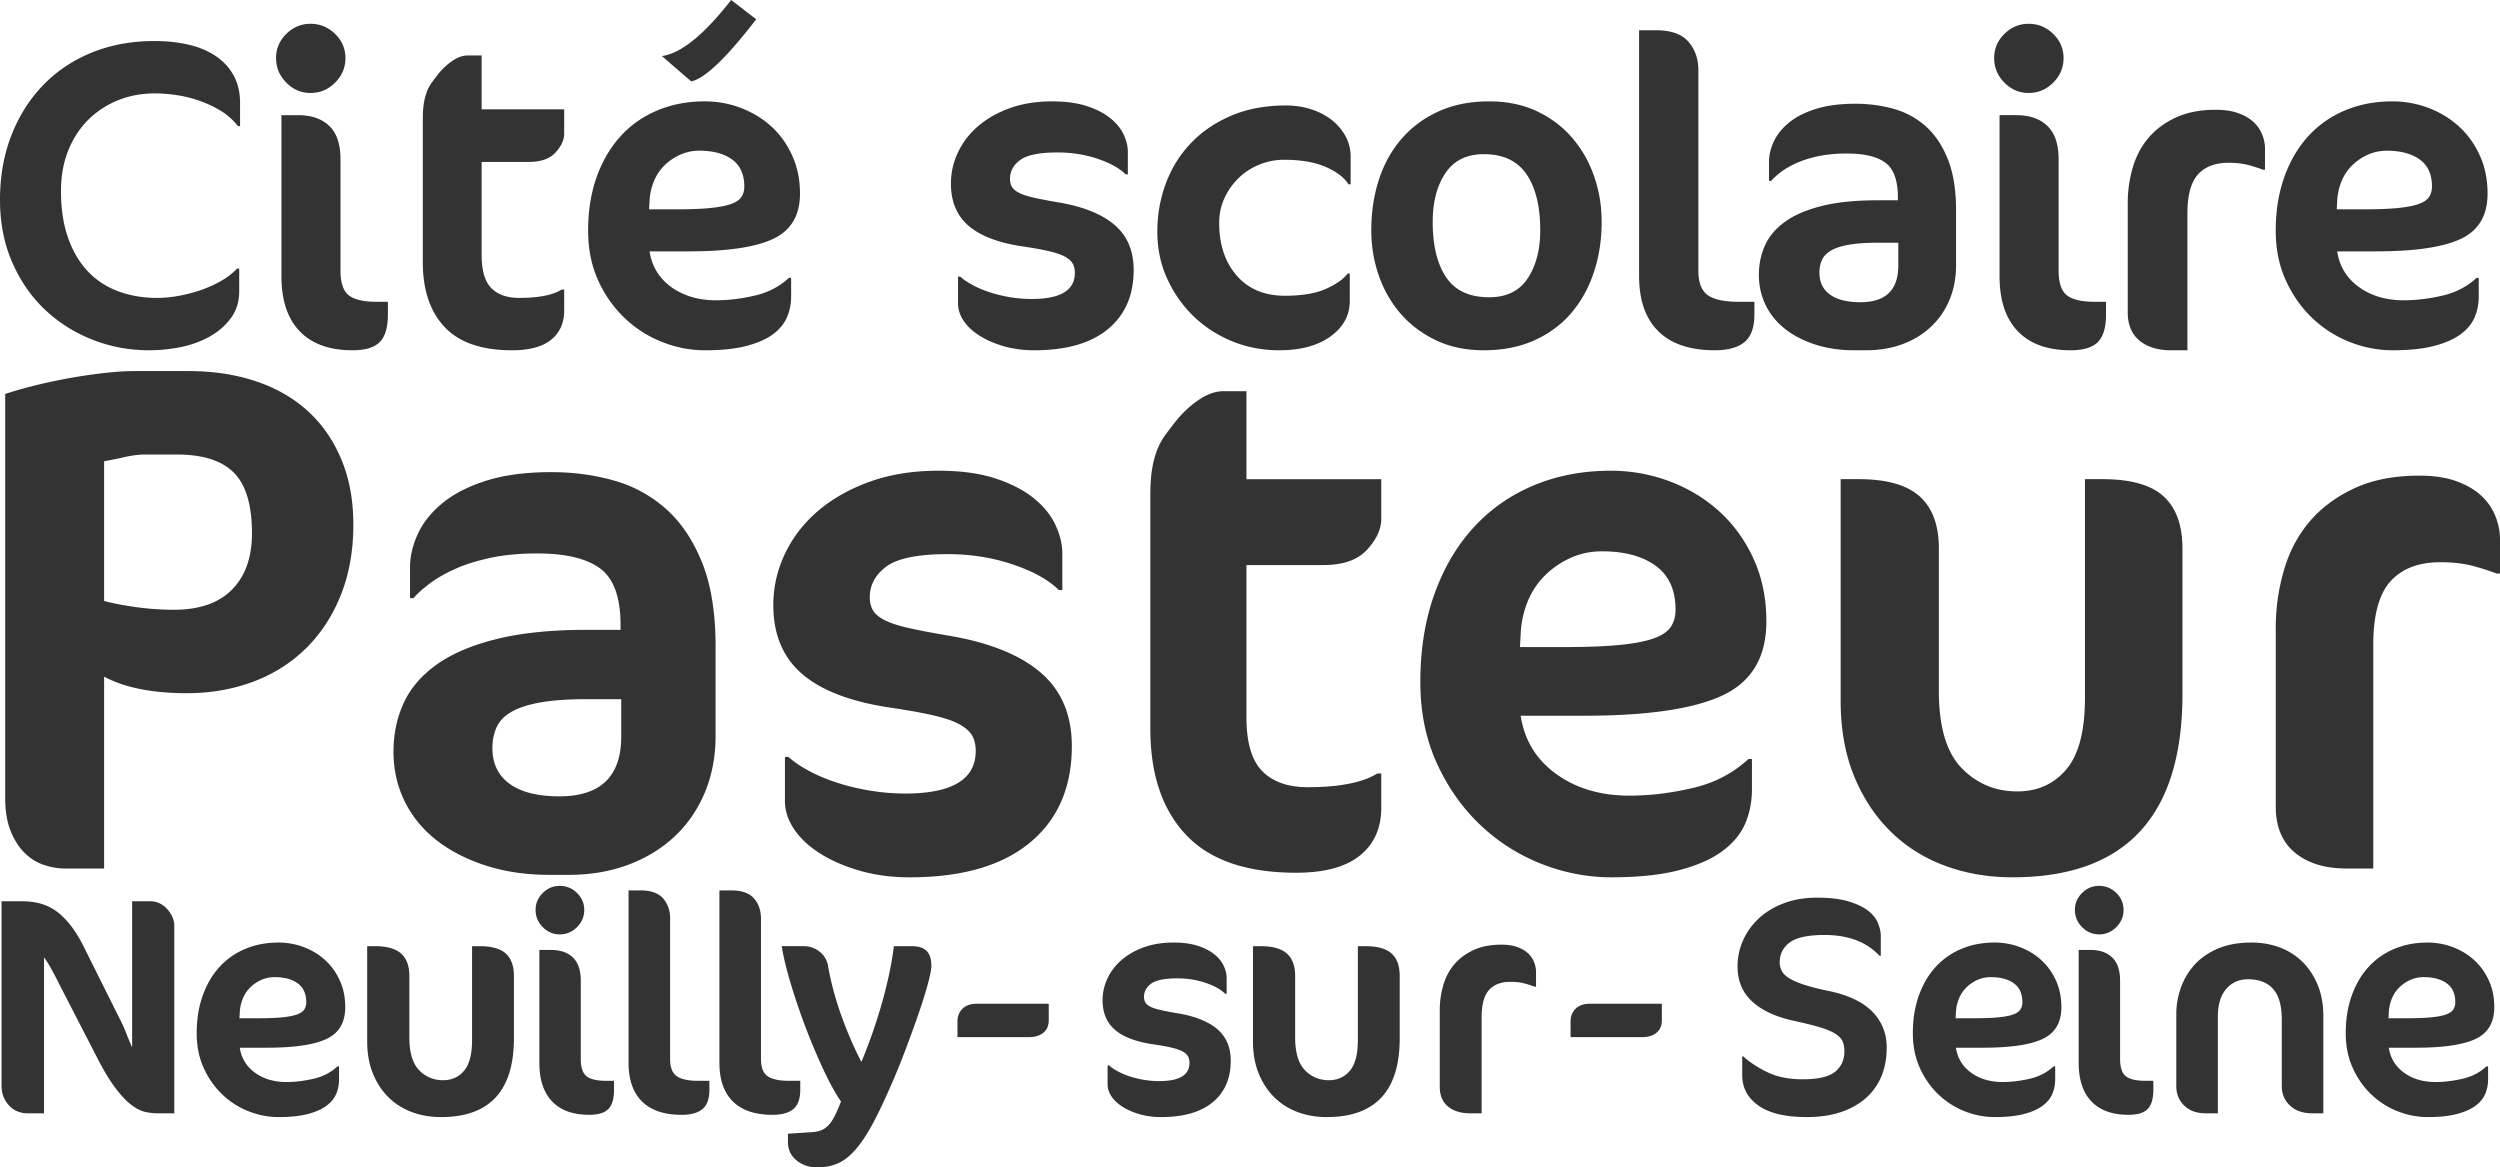 <svg xmlns="http://www.w3.org/2000/svg" width="600" height="280.178" viewBox="0 0 600 280.178"><path d="M73.778 98.568c-3.464-3.126-7.618-5.492-12.462-7.097s-10.167-2.408-15.967-2.408H32.084c-2.084 0-4.576.169-7.477.506-2.9.338-5.787.776-8.66 1.31-2.872.536-5.632 1.14-8.279 1.817-2.648.676-4.788 1.296-6.421 1.858v96.907c0 3.155.435 5.816 1.309 7.985.873 2.167 2 3.928 3.38 5.28 1.379 1.351 2.927 2.309 4.647 2.872 1.717.564 3.392.844 5.027.844h9.378v-46.045c4.955 2.648 11.574 3.971 19.854 3.971 5.688 0 10.983-.916 15.883-2.746 4.9-1.83 9.137-4.506 12.715-8.027 3.577-3.519 6.364-7.785 8.365-12.8 1.998-5.011 2.998-10.644 2.998-16.896 0-5.857-.971-11.096-2.914-15.715-1.944-4.617-4.646-8.49-8.111-11.616zm-18.08 42.918c-3.182 3.24-7.844 4.858-13.982 4.858a65.58 65.58 0 0 1-9.04-.634c-3.042-.421-5.605-.914-7.688-1.478v-33.54a86.147 86.147 0 0 0 4.815-.972c1.86-.423 3.52-.633 4.985-.633h7.688c6.195 0 10.743 1.45 13.644 4.35 2.9 2.902 4.351 7.76 4.351 14.574 0 5.745-1.591 10.238-4.773 13.475zm104.087-19.389c-3.633-3.21-7.815-5.478-12.546-6.801-4.731-1.322-9.716-1.985-14.955-1.985-6.083 0-11.292.69-15.63 2.069-4.337 1.382-7.856 3.198-10.56 5.45-2.704 2.253-4.661 4.73-5.872 7.435-1.211 2.704-1.816 5.323-1.816 7.856v7.435h.845c.844-1.013 2.097-2.154 3.759-3.421 1.661-1.268 3.703-2.45 6.125-3.549 2.421-1.098 5.28-1.998 8.576-2.704 3.295-.702 7.025-1.055 11.194-1.055 6.872 0 11.925 1.211 15.165 3.632 3.239 2.423 4.858 6.928 4.858 13.519v1.182h-8.11c-8.562 0-15.814.747-21.756 2.24-5.942 1.492-10.73 3.548-14.363 6.167-3.632 2.619-6.251 5.703-7.857 9.251-1.605 3.549-2.408 7.407-2.408 11.576 0 4.28.888 8.236 2.662 11.868 1.775 3.635 4.309 6.748 7.603 9.337 3.296 2.59 7.252 4.634 11.871 6.125 4.617 1.492 9.687 2.24 15.207 2.24h4.732c5.181 0 9.927-.804 14.235-2.407 4.31-1.606 8.027-3.873 11.153-6.802 3.126-2.928 5.546-6.45 7.266-10.562 1.717-4.11 2.577-8.644 2.577-13.602v-21.46c0-8.054-1.086-14.77-3.253-20.15-2.169-5.378-5.07-9.673-8.702-12.884zm-10.688 54.664c0 9.576-4.957 14.362-14.87 14.362-5.182 0-9.153-1-11.912-2.999-2.76-1.999-4.14-4.858-4.14-8.576 0-1.86.339-3.533 1.014-5.026.676-1.494 1.887-2.733 3.633-3.719 1.745-.983 4.083-1.73 7.012-2.239 2.929-.505 6.59-.76 10.984-.76h8.28v8.957zm100.623-15.378c-5.013-4.28-12.448-7.237-22.304-8.871-4-.676-7.21-1.295-9.63-1.858-2.424-.563-4.297-1.197-5.62-1.902-1.324-.703-2.226-1.49-2.704-2.365-.478-.872-.717-1.872-.717-3 0-2.984 1.337-5.462 4.013-7.435 2.674-1.97 7.561-2.956 14.658-2.956 5.576 0 10.815.832 15.715 2.492 4.9 1.662 8.56 3.704 10.982 6.125h.846v-8.786c0-2.197-.55-4.478-1.648-6.843-1.098-2.366-2.86-4.52-5.28-6.464-2.422-1.943-5.506-3.52-9.251-4.73-3.747-1.211-8.267-1.817-13.561-1.817-6.028 0-11.462.859-16.305 2.576-4.845 1.72-8.999 4.042-12.462 6.97-3.464 2.93-6.14 6.365-8.026 10.308-1.888 3.943-2.83 8.083-2.83 12.42 0 7.153 2.393 12.729 7.18 16.728s12.137 6.675 22.051 8.027c4.056.62 7.351 1.24 9.885 1.86 2.535.619 4.491 1.337 5.872 2.152 1.38.818 2.324 1.72 2.83 2.703.508.988.761 2.155.761 3.506 0 6.816-5.633 10.224-16.898 10.224-2.76 0-5.533-.226-8.321-.675a53.947 53.947 0 0 1-7.984-1.902c-2.535-.815-4.816-1.775-6.843-2.872-2.028-1.098-3.663-2.21-4.9-3.337h-.846v10.476c0 2.423.747 4.732 2.24 6.927 1.492 2.197 3.59 4.14 6.294 5.83 2.704 1.69 5.871 3.056 9.504 4.098 3.633 1.041 7.59 1.563 11.871 1.563 12.559 0 22.19-2.775 28.894-8.322 6.702-5.548 10.054-13.277 10.054-23.19 0-7.492-2.507-13.378-7.52-17.66zm61.338 48.072c6.814 0 11.926-1.379 15.335-4.138 3.406-2.76 5.11-6.56 5.11-11.407v-8.279h-.929c-3.548 2.198-9.124 3.295-16.728 3.295-4.731 0-8.364-1.28-10.899-3.845-2.535-2.56-3.8-6.885-3.8-12.968v-36.498h18.501c4.732 0 8.223-1.239 10.476-3.718 2.252-2.478 3.38-4.928 3.38-7.35V115h-32.358V93.88h-5.408c-1.858 0-3.731.606-5.617 1.816-1.889 1.212-3.648 2.746-5.281 4.604a88.886 88.886 0 0 0-3.168 4.098 16.083 16.083 0 0 0-2.07 3.887c-.507 1.38-.888 2.9-1.14 4.562-.255 1.661-.382 3.648-.382 5.957v56.099c0 10.927 2.86 19.418 8.576 25.471 5.716 6.056 14.517 9.082 26.402 9.082zm109.41-20.021v-7.267h-.846c-3.717 3.436-8.195 5.76-13.433 6.971-5.239 1.212-10.28 1.815-15.124 1.815-6.927 0-12.786-1.731-17.573-5.196-4.788-3.462-7.633-8.122-8.532-13.982h15.207c15.32 0 26.444-1.647 33.372-4.942 6.928-3.296 10.392-9.195 10.392-17.7 0-5.577-1.043-10.616-3.126-15.124-2.084-4.505-4.858-8.307-8.322-11.405-3.464-3.097-7.434-5.477-11.913-7.14-4.478-1.66-9.139-2.491-13.982-2.491-6.703 0-12.857 1.17-18.46 3.505-5.605 2.339-10.421 5.703-14.447 10.096-4.028 4.395-7.169 9.731-9.42 16.01-2.254 6.282-3.38 13.307-3.38 21.08 0 7.153 1.295 13.603 3.886 19.348 2.59 5.746 6.027 10.674 10.308 14.784a45.064 45.064 0 0 0 14.7 9.465c5.52 2.194 11.18 3.294 16.982 3.294 6.307 0 11.63-.55 15.968-1.647 4.337-1.1 7.828-2.605 10.476-4.52 2.647-1.915 4.52-4.14 5.62-6.676 1.097-2.535 1.646-5.293 1.646-8.278zm-55.508-37.26c.112-2.647.647-5.18 1.604-7.604.958-2.42 2.31-4.52 4.056-6.293 1.745-1.775 3.802-3.211 6.167-4.31 2.366-1.098 4.928-1.647 7.69-1.647 5.406 0 9.7 1.155 12.883 3.464 3.181 2.31 4.774 5.83 4.774 10.56 0 1.578-.381 2.944-1.14 4.099-.761 1.154-2.142 2.084-4.141 2.788-2 .704-4.731 1.224-8.195 1.562-3.464.338-7.984.507-13.56.507H364.79l.17-3.126zm118.027 58.381c27.205 0 40.806-14.672 40.806-44.018v-34.893c0-5.576-1.507-9.744-4.518-12.504-3.015-2.76-7.9-4.14-14.659-4.14h-4.224v52.467c0 7.94-1.494 13.672-4.478 17.193-2.986 3.52-6.9 5.28-11.744 5.28-5.294 0-9.758-1.871-13.391-5.618-3.633-3.744-5.449-9.898-5.449-18.46v-34.218c0-5.576-1.535-9.744-4.605-12.504-3.071-2.76-7.956-4.14-14.658-4.14h-4.31v53.142c0 6.816 1.07 12.843 3.211 18.081 2.14 5.238 5.055 9.674 8.745 13.307 3.688 3.632 8.04 6.377 13.052 8.236s10.42 2.79 16.222 2.79zm115.958-86.557c-.704-1.83-1.804-3.464-3.295-4.9-1.494-1.437-3.479-2.62-5.956-3.55-2.479-.928-5.491-1.393-9.04-1.393-6.14 0-11.405 1.043-15.8 3.126-4.392 2.084-7.97 4.788-10.73 8.11-2.76 3.325-4.773 7.211-6.04 11.66a49.507 49.507 0 0 0-1.9 13.603v42.918c0 4.846 1.533 8.535 4.604 11.07 3.069 2.532 7.195 3.8 12.377 3.8h6.422v-53.65c0-7.151 1.379-12.25 4.14-15.29 2.759-3.043 6.73-4.563 11.91-4.563 2.986 0 5.549.282 7.69.845 2.139.563 4.082 1.182 5.83 1.859H600v-8.28c0-1.745-.352-3.534-1.055-5.365zM10.654 74.187c3.276 3.138 7.085 5.569 11.43 7.293 4.345 1.724 8.913 2.586 13.706 2.586a38.07 38.07 0 0 0 7.63-.776c2.533-.517 4.843-1.362 6.93-2.535 2.085-1.17 3.783-2.654 5.094-4.448 1.31-1.792 1.966-3.93 1.966-6.413v-5.43h-.518c-1 1.07-2.223 2.026-3.672 2.87a28.035 28.035 0 0 1-4.706 2.173 36.425 36.425 0 0 1-5.353 1.448c-1.88.361-3.7.543-5.457.543-3.38 0-6.5-.535-9.362-1.604-2.862-1.068-5.3-2.68-7.317-4.835-2.018-2.155-3.587-4.836-4.707-8.043-1.122-3.206-1.681-6.93-1.681-11.171 0-3.517.56-6.706 1.681-9.568 1.12-2.863 2.689-5.318 4.707-7.371 2.016-2.05 4.403-3.645 7.162-4.784 2.759-1.138 5.759-1.706 9-1.706 1.551 0 3.24.129 5.069.388 1.826.258 3.662.707 5.508 1.344a27.071 27.071 0 0 1 5.198 2.431 14.933 14.933 0 0 1 4.137 3.698h.517V24.64c0-2.448-.51-4.611-1.526-6.492-1.017-1.879-2.448-3.439-4.292-4.68-1.845-1.241-4.018-2.155-6.517-2.74-2.5-.587-5.233-.88-8.198-.88-5.516 0-10.55.93-15.102 2.792s-8.457 4.492-11.715 7.887C7.009 23.924 4.482 27.95 2.69 32.605.896 37.259 0 42.379 0 47.965c0 5.449.956 10.395 2.87 14.843s4.508 8.242 7.784 11.379zm63.875-51.875c2.276 0 4.24-.827 5.896-2.483 1.655-1.654 2.483-3.62 2.483-5.896 0-2.24-.828-4.172-2.483-5.792-1.655-1.62-3.62-2.431-5.896-2.431-2.242 0-4.18.81-5.819 2.431-1.638 1.62-2.457 3.552-2.457 5.792 0 2.277.82 4.242 2.457 5.896 1.638 1.656 3.577 2.483 5.82 2.483zm7.19 15.879c0-3.586-.898-6.241-2.69-7.965-1.793-1.724-4.276-2.587-7.448-2.587h-4.035v38.635c0 5.793 1.466 10.207 4.397 13.24 2.93 3.035 7.154 4.552 12.672 4.552 3.033 0 5.205-.655 6.517-1.965 1.31-1.311 1.965-3.517 1.965-6.621v-3.051h-2.69c-3.172 0-5.414-.526-6.723-1.578-1.312-1.05-1.965-3.025-1.965-5.921V38.19zm41.168 45.875c4.172 0 7.301-.845 9.388-2.535 2.085-1.688 3.129-4.016 3.129-6.982V69.48h-.57c-2.171 1.346-5.585 2.018-10.24 2.018-2.896 0-5.12-.784-6.672-2.353-1.552-1.57-2.328-4.215-2.328-7.94V38.862h11.327c2.897 0 5.034-.757 6.414-2.275 1.378-1.517 2.069-3.017 2.069-4.5v-5.844h-19.81v-12.93h-3.31c-1.138 0-2.284.371-3.439 1.112-1.155.742-2.233 1.681-3.232 2.818a54.9 54.9 0 0 0-1.94 2.508 9.87 9.87 0 0 0-1.267 2.38 14.31 14.31 0 0 0-.699 2.793c-.154 1.017-.233 2.233-.233 3.646v34.342c0 6.69 1.75 11.888 5.251 15.593 3.499 3.707 8.887 5.561 16.162 5.561zm26.948-7.821a27.22 27.22 0 0 0 8.995 5.797c3.388 1.36 6.848 2.029 10.403 2.029 3.865 0 7.11-.335 9.758-1.003 2.672-.692 4.796-1.598 6.418-2.767 1.623-1.193 2.768-2.553 3.436-4.104.692-1.55 1.026-3.245 1.026-5.058v-4.462h-.525c-2.267 2.124-5.01 3.531-8.231 4.271-3.198.74-6.275 1.121-9.258 1.121-4.223 0-7.826-1.073-10.76-3.173-2.911-2.123-4.653-4.986-5.202-8.565h9.306c9.376 0 16.176-1.002 20.423-3.03 4.247-2.028 6.37-5.631 6.37-10.832 0-3.412-.644-6.514-1.932-9.258-1.265-2.767-2.959-5.082-5.082-6.99-2.124-1.885-4.557-3.34-7.301-4.367-2.744-1.026-5.583-1.527-8.566-1.527h-.214c-2.744.024-5.345.358-7.778 1.026-1.122.31-2.22.668-3.293 1.122-3.436 1.431-6.394 3.483-8.852 6.18-2.457 2.695-4.39 5.964-5.773 9.805-1.36 3.842-2.052 8.136-2.052 12.908 0 4.366.787 8.327 2.362 11.834 1.598 3.531 3.698 6.537 6.322 9.043zm6.06-27.916c.048-1.622.382-3.173.979-4.652a11.315 11.315 0 0 1 2.481-3.865 12.867 12.867 0 0 1 3.77-2.625 11.096 11.096 0 0 1 4.7-1.026c3.316 0 5.941.716 7.897 2.124 1.933 1.431 2.911 3.579 2.911 6.466 0 .978-.215 1.813-.692 2.505-.453.716-1.312 1.288-2.529 1.718-1.217.43-2.91.74-5.01.954-2.124.215-4.891.31-8.303.31h-6.323l.12-1.909zM40 218.03a5.742 5.742 0 0 0-1.778-1.267c-.665-.303-1.323-.454-1.976-.454h-4.534v35.071a61.747 61.747 0 0 1-1.36-3.28 32.908 32.908 0 0 0-1.613-3.575l-8.886-17.808c-1.741-3.409-3.735-5.995-5.984-7.761-2.25-1.764-5.066-2.647-8.45-2.647H.375v44.212c0 1.137.187 2.108.562 2.919.375.81.846 1.498 1.414 2.067s1.221.992 1.958 1.27c.738.277 1.481.417 2.231.417h4.027v-37.43c.893 1.187 2.03 3.17 3.408 5.95l9.285 18.024c1.572 3.07 3.028 5.501 4.37 7.29s2.605 3.144 3.79 4.062c1.185.92 2.297 1.5 3.337 1.74 1.04.242 2.055.364 3.046.364h4.026v-45.009c0-.799-.176-1.554-.525-2.267a7.534 7.534 0 0 0-1.306-1.887zm38.398 31.302c2.974-1.414 4.46-3.947 4.46-7.598 0-2.395-.446-4.558-1.341-6.494-.895-1.934-2.086-3.565-3.572-4.895-1.488-1.33-3.192-2.351-5.114-3.064s-3.923-1.07-6.002-1.07c-2.878 0-5.519.501-7.925 1.506a17.338 17.338 0 0 0-6.202 4.333c-1.729 1.885-3.077 4.176-4.044 6.872-.967 2.698-1.45 5.713-1.45 9.05 0 3.07.555 5.838 1.668 8.306 1.111 2.465 2.586 4.58 4.425 6.347a19.37 19.37 0 0 0 6.31 4.06 19.53 19.53 0 0 0 7.29 1.415c2.707 0 4.993-.235 6.855-.706 1.861-.473 3.36-1.118 4.496-1.94 1.138-.823 1.941-1.779 2.413-2.867.47-1.088.707-2.272.707-3.553v-3.12h-.363c-1.595 1.475-3.517 2.472-5.767 2.992-2.248.52-4.412.78-6.491.78-2.974 0-5.49-.743-7.544-2.23-2.056-1.488-3.277-3.487-3.663-6.004h6.528c6.577 0 11.352-.706 14.326-2.12zM57.47 244.38l.073-1.342a9.985 9.985 0 0 1 .69-3.265c.41-1.039.99-1.94 1.74-2.7a8.956 8.956 0 0 1 2.648-1.85c1.014-.473 2.115-.708 3.3-.708 2.32 0 4.164.496 5.53 1.486 1.367.993 2.05 2.502 2.05 4.534 0 .678-.163 1.263-.49 1.76-.326.496-.919.894-1.777 1.197-.859.303-2.031.524-3.518.671-1.487.144-3.427.217-5.821.217H57.47zm57.638-17.3h-1.813v22.524c0 3.408-.641 5.869-1.923 7.379-1.281 1.512-2.962 2.267-5.04 2.267-2.274 0-4.19-.804-5.75-2.412-1.559-1.608-2.34-4.25-2.34-7.924v-14.688c0-2.396-.657-4.185-1.975-5.369-1.319-1.183-3.416-1.777-6.293-1.777h-1.85v22.812c0 2.927.46 5.513 1.379 7.762.918 2.248 2.17 4.152 3.754 5.713 1.583 1.559 3.45 2.737 5.603 3.534 2.15.8 4.473 1.198 6.963 1.198 11.678 0 17.517-6.298 17.517-18.896v-14.977c0-2.396-.646-4.185-1.94-5.369-1.294-1.183-3.39-1.777-6.292-1.777zm25.657 31.21c-.92-.739-1.378-2.123-1.378-4.155v-18.75c0-2.513-.63-4.375-1.886-5.584-1.257-1.21-2.998-1.815-5.223-1.815h-2.828v27.093c0 4.061 1.027 7.158 3.082 9.285 2.055 2.127 5.018 3.192 8.887 3.192 2.127 0 3.65-.459 4.569-1.38.919-.917 1.378-2.464 1.378-4.64v-2.142h-1.886c-2.224 0-3.796-.368-4.715-1.104zm-6.419-34.04c1.596 0 2.974-.58 4.135-1.74 1.16-1.16 1.74-2.54 1.74-4.135 0-1.57-.58-2.924-1.74-4.061-1.16-1.138-2.539-1.706-4.135-1.706-1.572 0-2.932.568-4.08 1.706-1.149 1.137-1.723 2.49-1.723 4.06 0 1.597.574 2.976 1.723 4.136 1.148 1.16 2.508 1.74 4.08 1.74zm28.079 34.04c-1.065-.739-1.596-2.123-1.596-4.155v-33.729c0-1.885-.557-3.476-1.669-4.77-1.112-1.292-2.938-1.94-5.476-1.94h-2.829v41.383c0 4.061 1.081 7.158 3.246 9.285 2.163 2.127 5.325 3.192 9.484 3.192 2.224 0 3.892-.459 5.005-1.38 1.112-.917 1.668-2.464 1.668-4.64v-2.142h-2.683c-2.37 0-4.087-.368-5.15-1.104zm29.638 3.245v-2.14h-2.683c-2.37 0-4.086-.369-5.15-1.105-1.065-.739-1.596-2.123-1.596-4.155v-33.729c0-1.885-.557-3.476-1.668-4.77-1.113-1.292-2.939-1.94-5.477-1.94h-2.829v41.383c0 4.061 1.081 7.158 3.246 9.285 2.163 2.127 5.325 3.192 9.484 3.192 2.224 0 3.892-.459 5.005-1.38 1.113-.917 1.668-2.464 1.668-4.64zm26.782-34.455h-4.316c-.241 2.031-.622 4.273-1.142 6.729a104.832 104.832 0 0 1-1.868 7.435 127.93 127.93 0 0 1-2.34 7.271c-.834 2.344-1.65 4.46-2.447 6.347-1.837-3.555-3.464-7.328-4.878-11.316s-2.46-7.918-3.137-11.788c-.267-1.426-.956-2.563-2.068-3.409-1.112-.845-2.357-1.27-3.735-1.27h-5.295c.362 2.37 1.05 5.266 2.067 8.687 1.015 3.422 2.199 6.927 3.554 10.517a146.89 146.89 0 0 0 4.298 10.248c1.51 3.238 2.944 5.85 4.297 7.833-.555 1.45-1.07 2.628-1.541 3.537-.472.906-.967 1.63-1.487 2.174-.52.545-1.1.943-1.741 1.197s-1.409.406-2.302.455l-5.659.36v1.923c0 1.887.695 3.386 2.086 4.5 1.39 1.11 3.029 1.668 4.914 1.668 1.79 0 3.415-.31 4.879-.925 1.462-.618 2.895-1.718 4.297-3.302 1.402-1.584 2.848-3.772 4.334-6.564 1.487-2.793 3.174-6.402 5.06-10.827.29-.676.718-1.722 1.287-3.136a204.459 204.459 0 0 0 1.831-4.751 404.713 404.713 0 0 0 2.013-5.531c.69-1.934 1.306-3.766 1.85-5.495s.992-3.301 1.343-4.715c.349-1.415.525-2.473.525-3.174 0-1.62-.387-2.805-1.16-3.553-.775-.75-1.947-1.125-3.519-1.125zm12.16 15.014c-.81.8-1.215 1.815-1.215 3.048v3.772h17.083c1.524 0 2.707-.357 3.554-1.07.846-.713 1.27-1.71 1.27-2.994V240.9h-17.3c-1.45 0-2.582.398-3.391 1.195zm51.569 1.088c-1.717-.289-3.095-.554-4.135-.797-1.04-.242-1.844-.512-2.412-.815-.569-.303-.956-.641-1.16-1.016a2.641 2.641 0 0 1-.31-1.289c0-1.281.575-2.344 1.724-3.192 1.148-.846 3.247-1.267 6.293-1.267 2.393 0 4.641.356 6.745 1.07 2.104.712 3.676 1.588 4.715 2.627h.364v-3.77c0-.943-.237-1.922-.709-2.938-.47-1.015-1.227-1.94-2.266-2.775-1.04-.834-2.363-1.51-3.971-2.031-1.609-.52-3.549-.779-5.822-.779-2.587 0-4.92.369-6.999 1.105-2.08.738-3.863 1.736-5.35 2.994-1.487 1.256-2.636 2.73-3.446 4.425a12.202 12.202 0 0 0-1.215 5.33c0 3.071 1.028 5.464 3.084 7.182 2.054 1.717 5.21 2.863 9.466 3.446 1.74.265 3.154.53 4.243.796 1.088.266 1.928.576 2.52.925.592.35.998.74 1.216 1.16.218.425.326.926.326 1.506 0 2.926-2.418 4.387-7.253 4.387-1.185 0-2.376-.095-3.573-.289a23.412 23.412 0 0 1-3.428-.815 17.266 17.266 0 0 1-2.937-1.235c-.87-.47-1.573-.948-2.104-1.43h-.362v4.496c0 1.04.32 2.03.961 2.973.64.944 1.541 1.778 2.702 2.503 1.16.727 2.52 1.312 4.08 1.759 1.56.447 3.258.671 5.095.671 5.392 0 9.526-1.19 12.404-3.572 2.877-2.381 4.316-5.7 4.316-9.956 0-3.215-1.076-5.741-3.228-7.58-2.152-1.838-5.344-3.105-9.574-3.809zM327.7 227.08h-1.814v22.524c0 3.408-.64 5.869-1.922 7.379-1.282 1.512-2.963 2.267-5.041 2.267-2.273 0-4.19-.804-5.75-2.412-1.558-1.608-2.339-4.25-2.339-7.924v-14.688c0-2.396-.658-4.185-1.975-5.369-1.32-1.183-3.416-1.777-6.294-1.777h-1.849v22.812c0 2.927.46 5.513 1.379 7.762.918 2.248 2.169 4.152 3.753 5.713 1.583 1.559 3.451 2.737 5.604 3.534 2.15.8 4.472 1.198 6.963 1.198 11.678 0 17.517-6.298 17.517-18.896v-14.977c0-2.396-.647-4.185-1.94-5.369-1.294-1.183-3.391-1.777-6.292-1.777zm39.079 1.759c-.641-.618-1.494-1.123-2.558-1.524-1.063-.399-2.356-.599-3.88-.599-2.635 0-4.897.45-6.782 1.342-1.886.895-3.421 2.057-4.606 3.483-1.185 1.426-2.05 3.095-2.593 5.005a21.215 21.215 0 0 0-.816 5.84v18.422c0 2.081.659 3.666 1.976 4.754 1.318 1.088 3.089 1.63 5.314 1.63h2.756v-23.029c0-3.07.592-5.259 1.777-6.566 1.184-1.305 2.889-1.957 5.114-1.957 1.281 0 2.381.121 3.3.361.92.242 1.754.508 2.503.8h.362v-3.556c0-.748-.15-1.517-.453-2.302a5.783 5.783 0 0 0-1.414-2.104zm11.372 13.255c-.81.8-1.215 1.815-1.215 3.048v3.772h17.083c1.523 0 2.707-.357 3.554-1.07.846-.713 1.27-1.71 1.27-2.994V240.9h-17.3c-1.45 0-2.582.398-3.392 1.195zm60.837-4.243c-2.37-.482-4.322-.972-5.857-1.468-1.536-.496-2.75-1.016-3.645-1.56s-1.511-1.143-1.85-1.795a4.422 4.422 0 0 1-.507-2.067c0-1.983.804-3.574 2.411-4.77 1.608-1.197 4.395-1.796 8.36-1.796 5.682 0 10.083 1.669 13.202 5.005h.29v-4.678c0-1.04-.235-2.12-.707-3.246-.472-1.123-1.3-2.127-2.485-3.01-1.185-.881-2.756-1.608-4.715-2.177-1.958-.566-4.424-.85-7.399-.85-2.95 0-5.615.452-7.996 1.358-2.382.907-4.389 2.13-6.02 3.663-1.633 1.538-2.884 3.295-3.754 5.277a15.186 15.186 0 0 0-1.306 6.166c0 3.483 1.166 6.3 3.5 8.45 2.333 2.153 5.675 3.7 10.028 4.644 2.66.58 4.8 1.119 6.42 1.612 1.62.497 2.846 1.03 3.68 1.597.834.568 1.378 1.178 1.632 1.83.254.656.381 1.415.381 2.287 0 2.031-.731 3.658-2.193 4.879-1.464 1.22-4.105 1.831-7.926 1.831-3.119 0-5.826-.531-8.123-1.596-2.298-1.065-4.317-2.37-6.057-3.917h-.218v4.532c0 3.024 1.3 5.455 3.9 7.29 2.598 1.839 6.473 2.757 11.623 2.757 3.07 0 5.79-.398 8.16-1.198 2.37-.797 4.376-1.927 6.02-3.39a14.112 14.112 0 0 0 3.718-5.24c.834-2.032 1.251-4.303 1.251-6.82 0-3.409-1.137-6.28-3.408-8.611-2.273-2.335-5.744-3.996-10.41-4.989zm51.284 11.48c2.974-1.414 4.46-3.947 4.46-7.598 0-2.395-.447-4.558-1.342-6.494-.895-1.934-2.085-3.565-3.572-4.895-1.487-1.33-3.192-2.351-5.114-3.064s-3.923-1.07-6.002-1.07c-2.878 0-5.519.501-7.924 1.506a17.337 17.337 0 0 0-6.203 4.333c-1.729 1.885-3.076 4.176-4.043 6.872-.967 2.698-1.45 5.713-1.45 9.05 0 3.07.555 5.838 1.667 8.306 1.112 2.465 2.587 4.58 4.425 6.347a19.37 19.37 0 0 0 6.31 4.06 19.53 19.53 0 0 0 7.29 1.415c2.708 0 4.993-.235 6.855-.706 1.862-.473 3.361-1.118 4.497-1.94 1.137-.823 1.94-1.779 2.413-2.867.47-1.088.707-2.272.707-3.553v-3.12h-.364c-1.595 1.475-3.517 2.472-5.766 2.992s-4.412.78-6.492.78c-2.974 0-5.49-.743-7.543-2.23-2.056-1.488-3.277-3.487-3.664-6.004h6.529c6.576 0 11.351-.706 14.326-2.12zm-20.927-4.951l.072-1.342a9.985 9.985 0 0 1 .69-3.265c.41-1.039.99-1.94 1.74-2.7a8.956 8.956 0 0 1 2.648-1.85c1.015-.473 2.116-.708 3.3-.708 2.321 0 4.164.496 5.53 1.486 1.367.993 2.05 2.502 2.05 4.534 0 .678-.163 1.263-.49 1.76s-.918.894-1.777 1.197c-.859.303-2.03.524-3.517.671-1.488.144-3.428.217-5.822.217h-4.424zm34.435-20.13c1.596 0 2.974-.58 4.134-1.74s1.74-2.54 1.74-4.135c0-1.57-.58-2.924-1.74-4.061s-2.538-1.706-4.134-1.706c-1.572 0-2.933.568-4.08 1.706-1.149 1.137-1.723 2.49-1.723 4.06 0 1.597.574 2.976 1.723 4.136 1.147 1.16 2.508 1.74 4.08 1.74zm6.419 34.04c-.92-.739-1.378-2.123-1.378-4.155v-18.75c0-2.513-.63-4.375-1.887-5.584-1.257-1.21-2.997-1.815-5.222-1.815h-2.829v27.093c0 4.061 1.028 7.158 3.083 9.285s5.017 3.192 8.886 3.192c2.128 0 3.65-.459 4.57-1.38.919-.917 1.378-2.464 1.378-4.64v-2.142h-1.887c-2.223 0-3.795-.368-4.714-1.104zm42.306-27.53a15.35 15.35 0 0 0-5.459-3.408c-2.08-.762-4.303-1.142-6.673-1.142-3.118 0-5.821.49-8.106 1.468-2.284.979-4.152 2.279-5.603 3.898a16.362 16.362 0 0 0-3.265 5.513 18.747 18.747 0 0 0-1.087 6.275v17.3c0 1.887.634 3.446 1.904 4.679s2.967 1.85 5.096 1.85h2.974v-23.177c0-2.875.664-5.095 1.994-6.654 1.33-1.559 3.083-2.34 5.26-2.34 2.587 0 4.581.77 5.984 2.305 1.401 1.535 2.103 4.019 2.103 7.451v15.886c0 1.887.659 3.446 1.977 4.679s3.088 1.85 5.313 1.85h2.684v-23.321c0-2.829-.46-5.343-1.378-7.545-.92-2.2-2.159-4.054-3.718-5.566zm41.66 18.57c2.976-1.413 4.463-3.946 4.463-7.597 0-2.395-.448-4.558-1.342-6.494-.895-1.934-2.086-3.565-3.572-4.895-1.487-1.33-3.192-2.351-5.115-3.064s-3.923-1.07-6.002-1.07c-2.877 0-5.52.501-7.924 1.506a17.338 17.338 0 0 0-6.202 4.333c-1.73 1.885-3.078 4.176-4.045 6.872-.967 2.698-1.45 5.713-1.45 9.05 0 3.07.555 5.838 1.669 8.306 1.111 2.465 2.586 4.58 4.424 6.347a19.365 19.365 0 0 0 6.31 4.06 19.54 19.54 0 0 0 7.29 1.415c2.708 0 4.994-.235 6.855-.706 1.862-.473 3.36-1.118 4.497-1.94s1.941-1.779 2.412-2.867c.473-1.088.708-2.272.708-3.553v-3.12h-.363c-1.596 1.475-3.519 2.472-5.767 2.992-2.249.52-4.413.78-6.491.78-2.973 0-5.49-.743-7.545-2.23-2.055-1.488-3.276-3.487-3.663-6.004h6.529c6.575 0 11.352-.706 14.325-2.12zm-20.925-4.95l.072-1.342a9.955 9.955 0 0 1 .69-3.265c.41-1.039.99-1.94 1.74-2.7a8.965 8.965 0 0 1 2.647-1.85c1.016-.473 2.116-.708 3.302-.708 2.32 0 4.164.496 5.531 1.486 1.366.993 2.048 2.502 2.048 4.534 0 .678-.163 1.263-.489 1.76-.326.496-.92.894-1.778 1.197-.857.303-2.03.524-3.518.671-1.486.144-3.427.217-5.82.217h-4.425zM232.62 54.327c2.93 2.449 7.43 4.086 13.499 4.913 2.483.38 4.5.76 6.051 1.138 1.552.38 2.75.82 3.595 1.319.844.5 1.421 1.052 1.733 1.655.31.604.464 1.32.464 2.146 0 4.172-3.448 6.259-10.344 6.259-1.689 0-3.387-.138-5.094-.414a33.229 33.229 0 0 1-4.887-1.164c-1.552-.5-2.948-1.086-4.19-1.759-1.24-.672-2.241-1.352-3-2.042h-.517v6.413c0 1.483.457 2.896 1.371 4.24.914 1.345 2.199 2.536 3.853 3.57 1.656 1.034 3.595 1.87 5.82 2.509 2.223.637 4.645.956 7.265.956 7.69 0 13.585-1.699 17.688-5.095 4.104-3.395 6.155-8.128 6.155-14.196 0-4.586-1.534-8.189-4.603-10.81-3.068-2.62-7.62-4.43-13.654-5.431-2.448-.414-4.414-.793-5.896-1.137-1.483-.345-2.629-.733-3.44-1.164-.81-.431-1.362-.914-1.654-1.448-.294-.535-.44-1.147-.44-1.836 0-1.828.819-3.345 2.457-4.552 1.637-1.207 4.63-1.81 8.973-1.81 3.414 0 6.62.509 9.62 1.526 3 1.017 5.241 2.267 6.724 3.749h.517v-5.379c0-1.344-.336-2.741-1.008-4.19-.673-1.447-1.751-2.766-3.233-3.956-1.483-1.19-3.37-2.154-5.663-2.896-2.294-.74-5.061-1.111-8.301-1.111-3.69 0-7.018.525-9.983 1.577-2.966 1.052-5.508 2.475-7.628 4.266-2.12 1.793-3.758 3.897-4.914 6.31a17.396 17.396 0 0 0-1.732 7.603c0 4.379 1.465 7.794 4.396 10.241zm53.882 21.619c2.654 2.551 5.741 4.543 9.257 5.974 3.518 1.43 7.258 2.146 11.224 2.146 5.173 0 9.292-1.113 12.362-3.337 3.068-2.224 4.603-5.06 4.603-8.508v-6.568h-.518c-1 1.346-2.733 2.57-5.198 3.672-2.465 1.105-5.75 1.656-9.852 1.656-4.897 0-8.75-1.611-11.56-4.836-2.81-3.224-4.215-7.439-4.215-12.646 0-2.137.421-4.12 1.267-5.947a16.086 16.086 0 0 1 3.388-4.81 15.346 15.346 0 0 1 4.965-3.232 15.556 15.556 0 0 1 5.947-1.164c4.069 0 7.413.578 10.035 1.732 2.62 1.156 4.43 2.543 5.43 4.164h.517V37.57c0-1.69-.388-3.276-1.163-4.76-.776-1.481-1.854-2.782-3.233-3.903-1.38-1.12-3.025-2-4.94-2.639-1.913-.637-3.99-.956-6.232-.956-4.862 0-9.206.81-13.033 2.431-3.827 1.62-7.06 3.81-9.697 6.568-2.638 2.76-4.647 5.973-6.026 9.647-1.379 3.672-2.069 7.56-2.069 11.662 0 4.068.793 7.835 2.38 11.3 1.585 3.465 3.705 6.475 6.361 9.026zm69.604 8.12c4.586 0 8.646-.802 12.18-2.405 3.535-1.604 6.482-3.793 8.845-6.569 2.361-2.775 4.163-6.033 5.404-9.774 1.242-3.741 1.862-7.767 1.862-12.078 0-3.827-.604-7.473-1.81-10.938-1.207-3.466-2.957-6.533-5.25-9.206-2.293-2.672-5.112-4.802-8.456-6.387-3.344-1.586-7.172-2.38-11.482-2.38-4.585 0-8.645.81-12.18 2.43-3.534 1.623-6.5 3.828-8.896 6.622-2.396 2.792-4.198 6.06-5.404 9.8-1.208 3.741-1.81 7.767-1.81 12.077 0 3.793.602 7.422 1.81 10.887 1.206 3.465 2.956 6.517 5.25 9.154 2.292 2.638 5.11 4.758 8.456 6.362 3.344 1.603 7.17 2.405 11.481 2.405zM346.9 41.552c2.034-3.034 5.103-4.552 9.206-4.552 4.655 0 8.077 1.613 10.267 4.836 2.19 3.225 3.284 7.698 3.284 13.422 0 4.654-1 8.5-3 11.533-2 3.035-5.086 4.552-9.258 4.552-4.724 0-8.163-1.595-10.318-4.785-2.155-3.188-3.232-7.628-3.232-13.318 0-4.758 1.016-8.653 3.051-11.688zm64.64 42.514c3.172 0 5.551-.655 7.138-1.965 1.586-1.311 2.379-3.517 2.379-6.621v-3.051h-3.827c-3.38 0-5.827-.526-7.344-1.578-1.518-1.05-2.277-3.025-2.277-5.921v-48.1c0-2.69-.793-4.956-2.379-6.802-1.586-1.844-4.189-2.767-7.81-2.767h-4.034v59.013c0 5.793 1.544 10.207 4.63 13.24 3.085 3.035 7.593 4.552 13.524 4.552zm16.876-5.12c2.017 1.587 4.439 2.837 7.266 3.75 2.828.912 5.93 1.37 9.31 1.37h2.897c3.171 0 6.077-.492 8.714-1.474 2.638-.983 4.914-2.37 6.827-4.163 1.914-1.793 3.396-3.949 4.448-6.465 1.052-2.516 1.577-5.293 1.577-8.327V50.5c0-4.93-.664-9.043-1.99-12.336-1.329-3.292-3.104-5.922-5.328-7.887s-4.784-3.353-7.68-4.164c-2.896-.81-5.948-1.215-9.154-1.215-3.725 0-6.915.423-9.568 1.268-2.657.844-4.81 1.957-6.466 3.335-1.654 1.38-2.853 2.896-3.594 4.552-.742 1.655-1.113 3.258-1.113 4.81v4.552h.518c.517-.621 1.285-1.32 2.302-2.095 1.017-.776 2.267-1.5 3.75-2.173 1.482-.672 3.231-1.223 5.25-1.655 2.016-.43 4.3-.647 6.852-.647 4.207 0 7.3.742 9.284 2.224 1.981 1.483 2.974 4.242 2.974 8.276v.724h-4.965c-5.242 0-9.682.458-13.319 1.371-3.638.913-6.568 2.172-8.792 3.775-2.224 1.604-3.827 3.491-4.81 5.664-.982 2.171-1.474 4.534-1.474 7.085 0 2.62.543 5.042 1.629 7.266 1.087 2.224 2.637 4.13 4.655 5.716zm8.87-16.577c.414-.912 1.155-1.672 2.224-2.275 1.069-.602 2.5-1.06 4.292-1.37 1.793-.311 4.035-.466 6.725-.466h5.067v5.482c0 5.863-3.033 8.793-9.102 8.793-3.172 0-5.603-.612-7.293-1.836-1.689-1.224-2.534-2.975-2.534-5.25 0-1.138.207-2.163.621-3.078zm56.779-24.178c0-3.586-.897-6.241-2.69-7.965-1.793-1.724-4.276-2.587-7.448-2.587h-4.034v38.635c0 5.793 1.465 10.207 4.396 13.24 2.93 3.035 7.155 4.552 12.672 4.552 3.034 0 5.205-.655 6.517-1.965 1.31-1.311 1.965-3.517 1.965-6.621v-3.051h-2.69c-3.172 0-5.413-.526-6.723-1.578-1.312-1.05-1.965-3.025-1.965-5.921V38.19zm-7.19-15.879c2.276 0 4.241-.827 5.897-2.483 1.654-1.654 2.482-3.62 2.482-5.896 0-2.24-.828-4.172-2.482-5.792-1.656-1.62-3.621-2.431-5.896-2.431-2.243 0-4.182.81-5.82 2.431-1.638 1.62-2.457 3.552-2.457 5.792 0 2.277.82 4.242 2.457 5.896 1.638 1.656 3.577 2.483 5.82 2.483zm34.177 61.754h3.93V51.224c0-4.378.845-7.5 2.534-9.361 1.69-1.863 4.121-2.794 7.293-2.794 1.827 0 3.396.174 4.707.518 1.31.344 2.5.724 3.568 1.138h.517v-5.07c0-1.067-.215-2.163-.646-3.283-.431-1.12-1.103-2.12-2.017-3-.914-.88-2.13-1.603-3.646-2.172-1.518-.57-3.362-.854-5.534-.854-3.76 0-6.983.639-9.672 1.914-2.69 1.276-4.88 2.932-6.568 4.966-1.69 2.034-2.923 4.413-3.699 7.136a30.303 30.303 0 0 0-1.162 8.328v26.273c0 2.966.939 5.224 2.818 6.775 1.879 1.552 4.405 2.328 7.577 2.328zm33.814-7.81a27.587 27.587 0 0 0 9 5.792c3.379 1.346 6.844 2.018 10.397 2.018 3.86 0 7.118-.337 9.774-1.009 2.654-.672 4.793-1.594 6.412-2.767 1.622-1.172 2.768-2.534 3.44-4.085.673-1.552 1.008-3.241 1.008-5.07v-4.447h-.517c-2.274 2.104-5.016 3.526-8.222 4.267-3.207.742-6.294 1.112-9.257 1.112-4.243 0-7.83-1.06-10.758-3.18-2.931-2.121-4.674-4.974-5.224-8.56h9.308c9.379 0 16.19-1.009 20.43-3.027 4.24-2.016 6.36-5.628 6.36-10.834 0-3.414-.638-6.5-1.912-9.258-1.277-2.76-2.973-5.086-5.094-6.982-2.12-1.897-4.552-3.353-7.293-4.371a24.442 24.442 0 0 0-8.56-1.525c-4.103 0-7.87.715-11.3 2.146-3.432 1.43-6.38 3.491-8.845 6.18-2.466 2.69-4.388 5.957-5.767 9.801-1.38 3.846-2.069 8.146-2.069 12.905 0 4.379.792 8.326 2.38 11.843 1.585 3.517 3.689 6.534 6.309 9.05zm6.053-27.929c.068-1.62.394-3.172.981-4.655.587-1.482 1.414-2.767 2.484-3.852a12.802 12.802 0 0 1 3.774-2.638c1.45-.672 3.018-1.009 4.707-1.009 3.31 0 5.94.707 7.887 2.12 1.948 1.415 2.922 3.569 2.922 6.466 0 .966-.23 1.802-.697 2.508-.466.707-1.312 1.276-2.535 1.707-1.223.431-2.896.75-5.016.956-2.12.208-4.889.31-8.302.31h-6.31l.105-1.913zm-395.024-28.8c1.452-.293 3.364-1.468 5.653-3.584 2.723-2.464 6.036-6.261 9.949-11.319L175.476 0c-6.48 8.32-12.011 12.802-16.618 13.452l5.239 4.538 1.798 1.537z" fill="#333"/></svg>